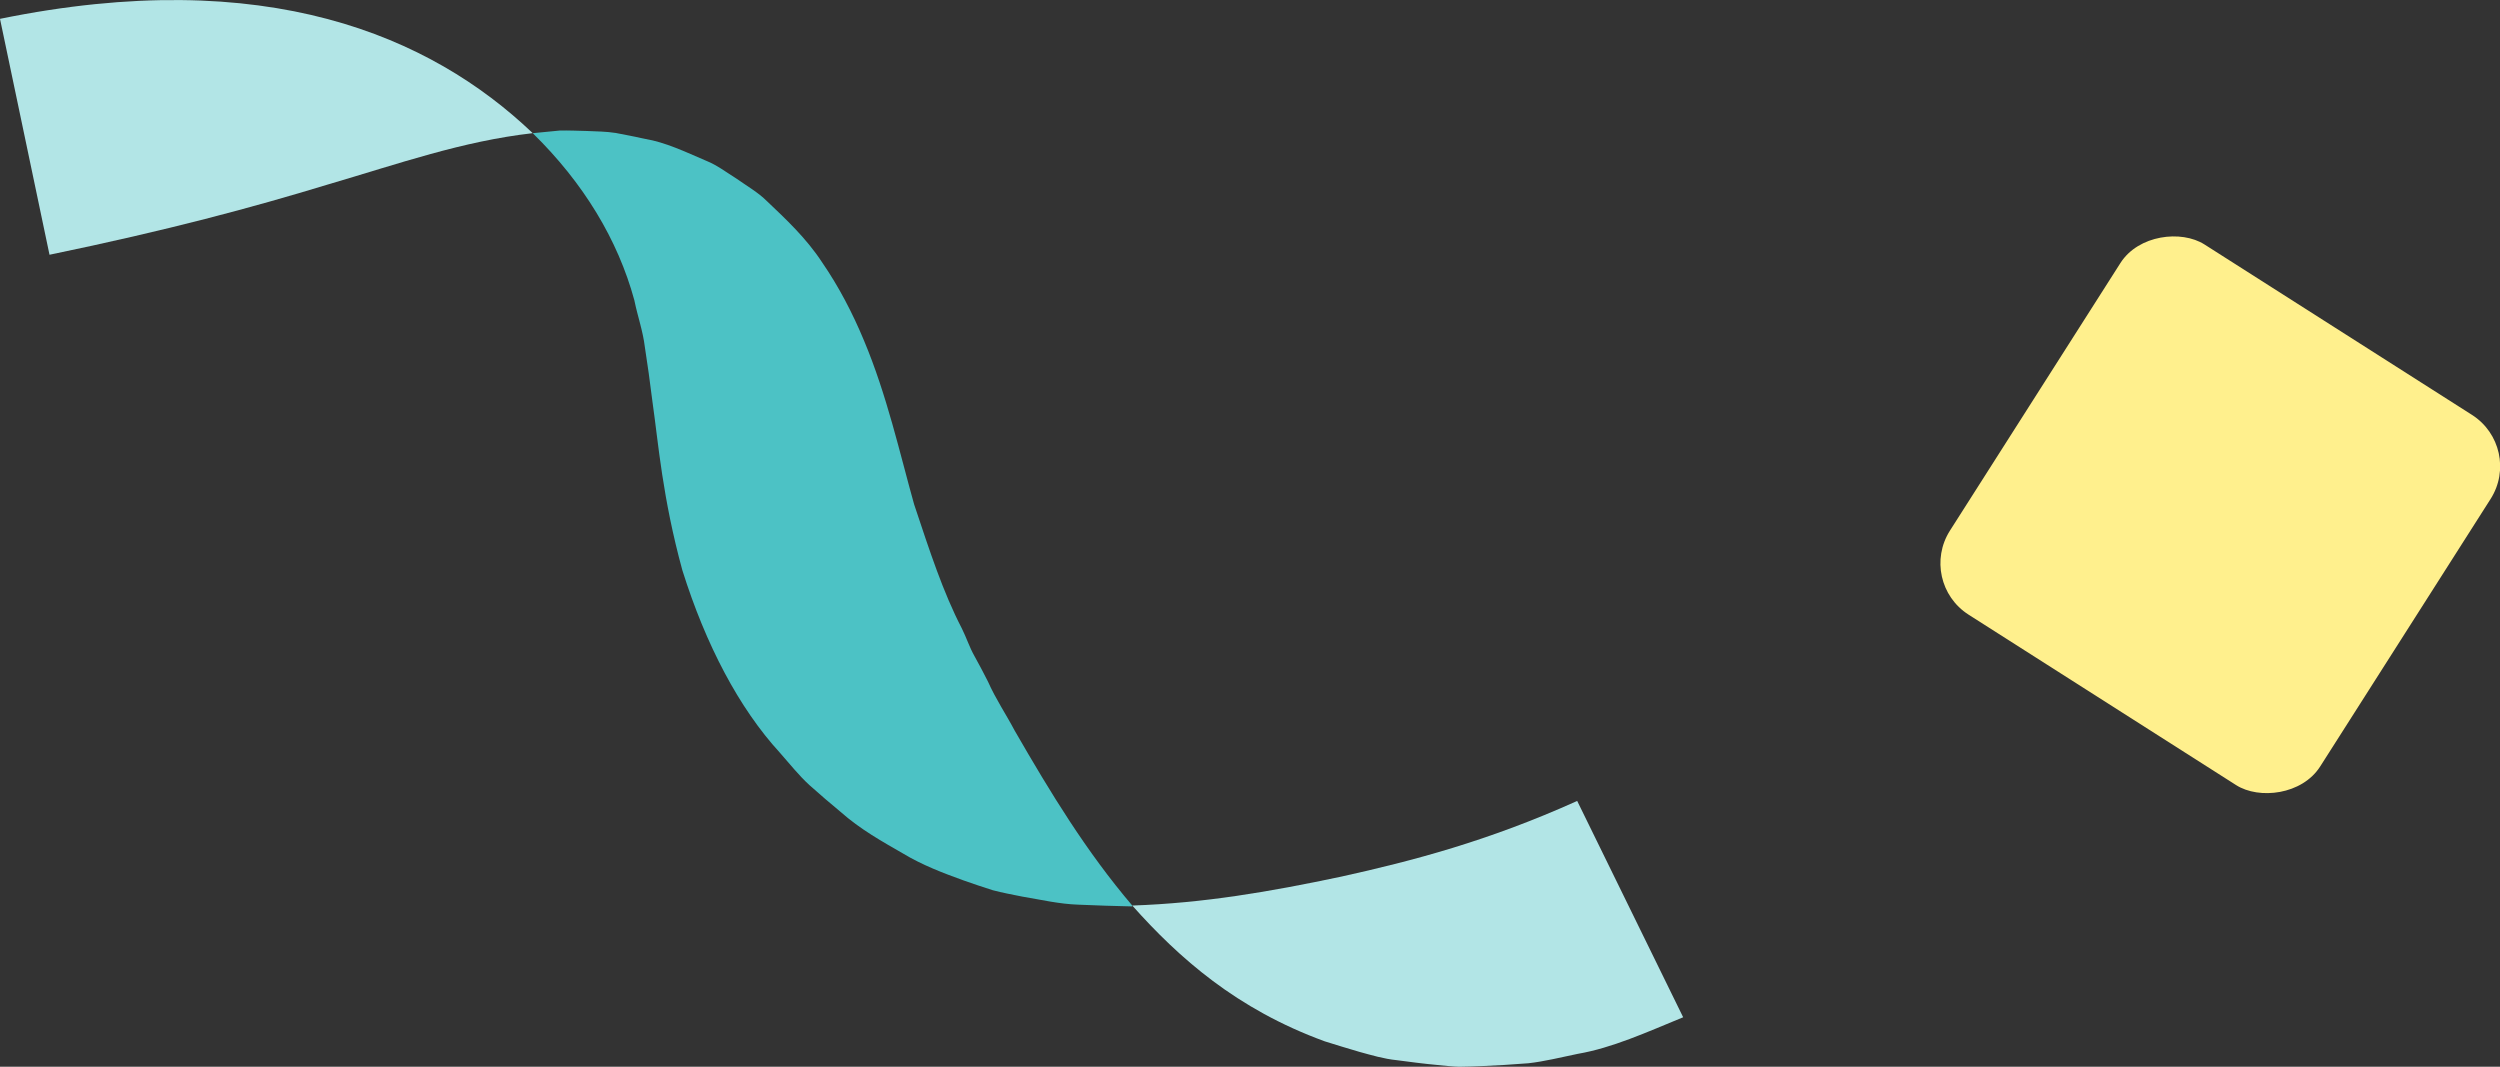 <?xml version="1.0" encoding="UTF-8"?>
<svg id="_レイヤー_2" data-name="レイヤー_2" xmlns="http://www.w3.org/2000/svg" width="114.13" height="48.7" viewBox="0 0 114.13 48.7">
  <rect x="0" y="0" width="114.13" height="48.7" fill="#333333" stroke="none"/>
  <defs>
    <style>
      .cls-1 {
        fill: #fff08d;
      }

      .cls-2 {
        fill: #b2e5e6;
      }

      .cls-3 {
        fill: #4cc2c5;
      }
    </style>
  </defs>
  <g id="image">
    <g>
      <g>
        <path class="cls-3" d="M51.69,41.34c-2.1-2.47-3.71-5.11-5.37-7.99-.39-.74-.86-1.43-1.22-2.24-.2-.39-.4-.78-.62-1.17-.22-.39-.36-.83-.57-1.25-.86-1.66-1.46-3.51-2.18-5.67-.65-2.32-1.24-4.98-2.29-7.48-.52-1.25-1.15-2.46-1.9-3.55-.73-1.12-1.68-2-2.52-2.8-.41-.41-.94-.71-1.39-1.03-.48-.3-.89-.62-1.39-.82-.98-.42-1.85-.84-2.79-1-.46-.1-.91-.19-1.34-.27-.44-.07-.89-.07-1.31-.09-.43-.01-.85-.03-1.25-.02l-1.23.12c2.32,2.27,3.89,4.87,4.64,7.63.15.74.39,1.39.48,2.14.12.75.23,1.57.35,2.52.27,1.89.45,4.33,1.36,7.66,1.07,3.41,2.59,6.3,4.45,8.33.46.52.87,1.04,1.35,1.48.48.43.96.84,1.42,1.22.9.8,1.91,1.36,2.83,1.89.91.55,1.87.91,2.78,1.24.45.16.9.31,1.34.45.45.12.9.2,1.34.29.89.15,1.7.34,2.56.37.85.04,1.67.06,2.47.08Z"/>
        <path class="cls-2" d="M71.99,36.57c-4.04,1.82-7.5,2.73-10.76,3.45-3.26.69-6.28,1.21-9.54,1.32,2.13,2.39,4.76,4.73,8.79,6.2.51.16,1.03.32,1.58.48.55.15,1.11.32,1.71.38.6.08,1.21.16,1.86.22.32.03.65.07.98.08.34,0,.68-.02,1.02-.03.69-.03,1.4-.07,2.14-.13.73-.08,1.48-.27,2.26-.43,1.57-.27,3.13-.98,4.81-1.67l-4.84-9.88Z"/>
        <path class="cls-2" d="M24.31,6.07C19.65,1.63,12.14-1.62,0,.86l2.26,10.77c5.42-1.12,9.3-2.17,12.65-3.19,3.34-.98,6.18-1.99,9.4-2.36Z"/>
      </g>
      <rect class="cls-1" x="91.34" y="13.48" width="20.04" height="20.04" rx="2.78" ry="2.78" transform="translate(27.08 96.36) rotate(-57.5)"/>
    </g>
  </g>
</svg>